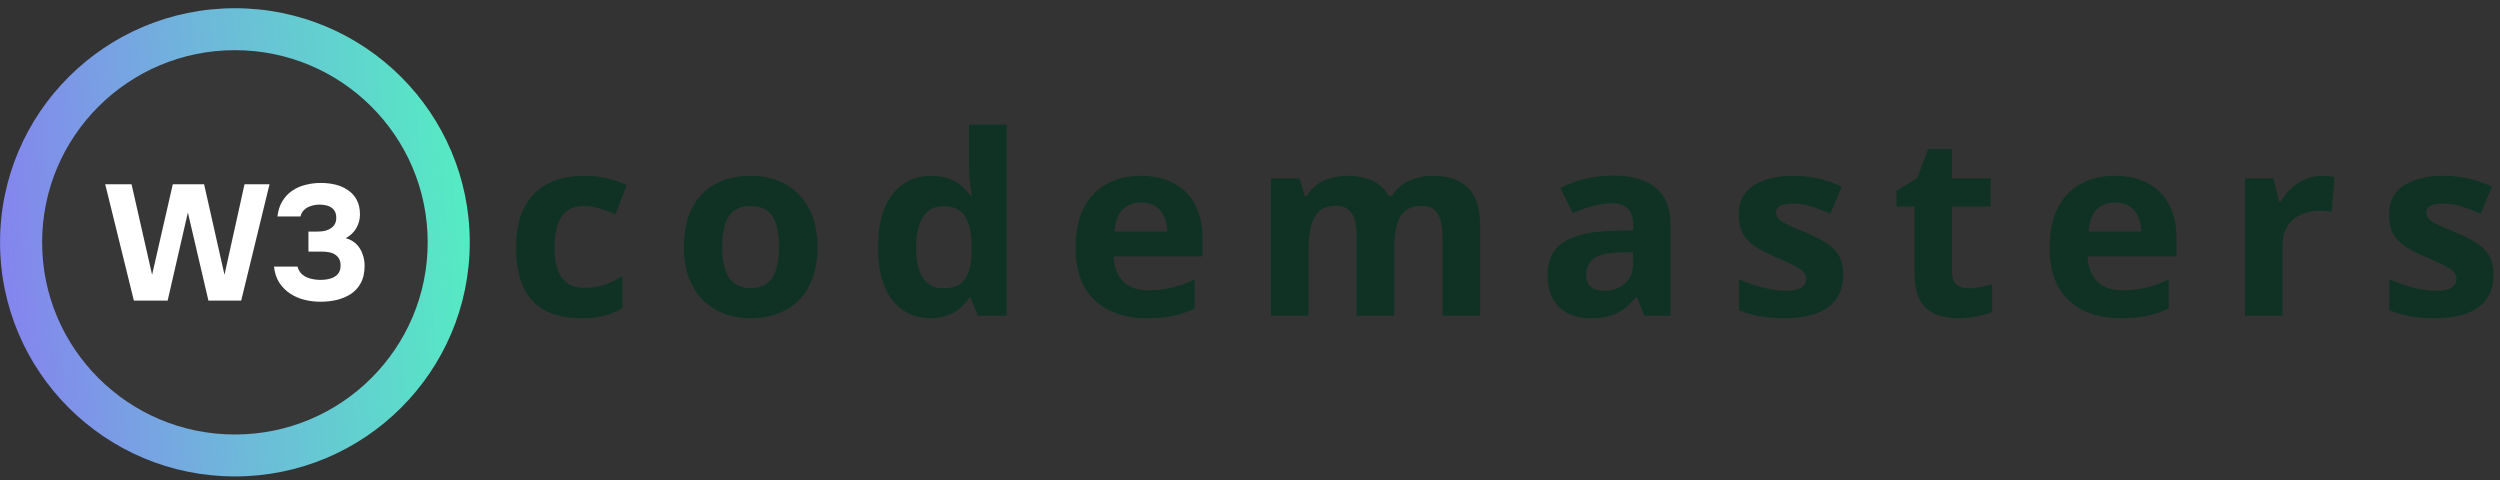 <svg width="255" height="49" viewBox="0 0 255 49" fill="none" xmlns="http://www.w3.org/2000/svg">
<rect x="0" y="0" width="255" height="49" fill="#333333" stroke="none"/>
<path d="M23.96 48.596C37.19 48.596 47.915 37.905 47.915 24.718C47.915 11.531 37.19 0.84 23.96 0.84C10.73 0.84 0.005 11.531 0.005 24.718C0.005 37.905 10.73 48.596 23.96 48.596Z" fill="url(#paint0_linear_94_30)"/>
<path d="M23.96 44.319C34.821 44.319 43.625 35.543 43.625 24.718C43.625 13.893 34.821 5.117 23.96 5.117C13.1 5.117 4.296 13.893 4.296 24.718C4.296 35.543 13.1 44.319 23.96 44.319Z" fill="#373737"/>
<path d="M13.655 30.659L10.732 18.794H13.418L15.513 28.028L17.625 18.794H20.818L22.897 28.028L24.941 18.794H27.492L24.603 30.659H21.258L19.163 21.676L17.101 30.659H13.655ZM32.695 30.777C32.12 30.777 31.568 30.709 31.039 30.576C30.509 30.441 30.025 30.229 29.586 29.939C29.147 29.648 28.78 29.279 28.488 28.832C28.195 28.374 28.015 27.827 27.947 27.19H30.346C30.425 27.503 30.577 27.765 30.802 27.978C31.039 28.179 31.32 28.324 31.647 28.413C31.985 28.503 32.34 28.548 32.712 28.548C32.959 28.548 33.202 28.525 33.438 28.481C33.686 28.436 33.906 28.358 34.097 28.246C34.3 28.134 34.458 27.983 34.57 27.794C34.683 27.603 34.739 27.363 34.739 27.073C34.739 26.805 34.688 26.581 34.587 26.402C34.486 26.224 34.35 26.078 34.181 25.967C34.013 25.855 33.81 25.777 33.573 25.732C33.348 25.687 33.106 25.665 32.847 25.665H31.461V23.62H32.391C32.683 23.62 32.948 23.592 33.185 23.537C33.421 23.47 33.618 23.38 33.776 23.268C33.945 23.145 34.075 23 34.165 22.833C34.255 22.654 34.3 22.453 34.3 22.229C34.3 21.894 34.227 21.632 34.08 21.442C33.934 21.241 33.731 21.095 33.472 21.006C33.213 20.916 32.914 20.872 32.576 20.872C32.261 20.872 31.962 20.922 31.681 21.023C31.411 21.112 31.185 21.246 31.005 21.425C30.825 21.604 30.707 21.822 30.65 22.078H28.302C28.369 21.475 28.533 20.961 28.792 20.537C29.051 20.101 29.383 19.743 29.789 19.464C30.194 19.185 30.645 18.984 31.14 18.861C31.647 18.727 32.171 18.66 32.712 18.66C33.23 18.66 33.725 18.715 34.199 18.827C34.672 18.939 35.094 19.123 35.466 19.38C35.849 19.626 36.153 19.956 36.378 20.369C36.603 20.782 36.716 21.28 36.716 21.861C36.716 22.218 36.654 22.553 36.53 22.866C36.417 23.179 36.248 23.458 36.023 23.704C35.809 23.939 35.556 24.134 35.263 24.291C35.702 24.414 36.063 24.615 36.344 24.894C36.626 25.173 36.834 25.503 36.969 25.883C37.116 26.263 37.189 26.671 37.189 27.106C37.189 27.821 37.054 28.419 36.783 28.899C36.525 29.369 36.175 29.743 35.736 30.022C35.297 30.291 34.812 30.486 34.283 30.609C33.754 30.721 33.224 30.777 32.695 30.777Z" fill="white"/>
<path d="M59.208 32.453C57.817 32.453 56.631 32.202 55.651 31.701C54.67 31.191 53.925 30.406 53.414 29.346C52.902 28.285 52.647 26.927 52.647 25.274C52.647 23.561 52.936 22.166 53.514 21.089C54.101 20.003 54.909 19.205 55.94 18.696C56.979 18.186 58.182 17.931 59.547 17.931C60.52 17.931 61.358 18.028 62.061 18.22C62.774 18.403 63.394 18.625 63.922 18.884L62.79 21.841C62.187 21.598 61.626 21.402 61.106 21.252C60.587 21.093 60.067 21.014 59.547 21.014C58.877 21.014 58.32 21.172 57.876 21.49C57.432 21.799 57.101 22.267 56.883 22.893C56.665 23.52 56.556 24.305 56.556 25.248C56.556 26.176 56.673 26.944 56.908 27.554C57.142 28.164 57.482 28.619 57.926 28.919C58.37 29.212 58.911 29.358 59.547 29.358C60.344 29.358 61.052 29.254 61.672 29.045C62.292 28.828 62.895 28.527 63.482 28.143V31.413C62.895 31.78 62.279 32.043 61.634 32.202C60.997 32.369 60.189 32.453 59.208 32.453ZM83.382 25.173C83.382 26.343 83.223 27.378 82.904 28.28C82.594 29.183 82.138 29.947 81.534 30.573C80.939 31.191 80.218 31.659 79.372 31.977C78.534 32.294 77.588 32.453 76.531 32.453C75.543 32.453 74.634 32.294 73.804 31.977C72.983 31.659 72.266 31.191 71.655 30.573C71.051 29.947 70.582 29.183 70.247 28.28C69.92 27.378 69.756 26.343 69.756 25.173C69.756 23.62 70.033 22.304 70.586 21.227C71.139 20.149 71.927 19.331 72.949 18.771C73.972 18.211 75.191 17.931 76.607 17.931C77.922 17.931 79.087 18.211 80.101 18.771C81.124 19.331 81.924 20.149 82.502 21.227C83.089 22.304 83.382 23.62 83.382 25.173ZM73.665 25.173C73.665 26.092 73.766 26.865 73.967 27.491C74.168 28.118 74.483 28.59 74.91 28.907C75.337 29.224 75.895 29.383 76.581 29.383C77.261 29.383 77.809 29.224 78.228 28.907C78.656 28.59 78.966 28.118 79.159 27.491C79.359 26.865 79.46 26.092 79.46 25.173C79.46 24.246 79.359 23.478 79.159 22.868C78.966 22.25 78.656 21.786 78.228 21.477C77.801 21.168 77.244 21.014 76.556 21.014C75.543 21.014 74.805 21.36 74.345 22.054C73.892 22.747 73.665 23.787 73.665 25.173ZM94.861 32.453C93.293 32.453 92.016 31.843 91.026 30.623C90.046 29.396 89.556 27.596 89.556 25.223C89.556 22.826 90.055 21.014 91.052 19.786C92.049 18.55 93.352 17.931 94.961 17.931C95.632 17.931 96.222 18.023 96.734 18.207C97.245 18.391 97.684 18.637 98.053 18.946C98.43 19.255 98.749 19.602 99.008 19.986H99.134C99.084 19.719 99.021 19.326 98.945 18.809C98.879 18.282 98.845 17.744 98.845 17.192V12.707H102.691V32.202H99.75L99.008 30.385H98.845C98.602 30.77 98.296 31.12 97.928 31.438C97.567 31.747 97.135 31.993 96.633 32.177C96.13 32.361 95.539 32.453 94.861 32.453ZM96.205 29.408C97.253 29.408 97.991 29.099 98.418 28.481C98.854 27.855 99.084 26.915 99.109 25.662V25.248C99.109 23.887 98.9 22.847 98.48 22.129C98.061 21.402 97.282 21.039 96.143 21.039C95.296 21.039 94.634 21.402 94.156 22.129C93.679 22.855 93.44 23.904 93.44 25.274C93.44 26.643 93.679 27.675 94.156 28.368C94.643 29.062 95.326 29.408 96.205 29.408ZM116.357 17.931C117.656 17.931 118.775 18.182 119.713 18.683C120.652 19.176 121.376 19.894 121.887 20.838C122.399 21.782 122.654 22.935 122.654 24.296V26.151H113.591C113.633 27.228 113.956 28.076 114.559 28.694C115.171 29.304 116.017 29.609 117.099 29.609C117.995 29.609 118.816 29.517 119.562 29.333C120.308 29.149 121.074 28.874 121.862 28.506V31.463C121.167 31.805 120.438 32.056 119.675 32.215C118.921 32.373 118.003 32.453 116.923 32.453C115.515 32.453 114.266 32.194 113.177 31.676C112.096 31.158 111.245 30.369 110.625 29.308C110.014 28.247 109.708 26.911 109.708 25.299C109.708 23.662 109.984 22.3 110.537 21.214C111.099 20.12 111.878 19.301 112.875 18.758C113.872 18.207 115.033 17.931 116.357 17.931ZM116.382 20.65C115.636 20.65 115.016 20.888 114.522 21.364C114.036 21.841 113.755 22.588 113.68 23.607H119.059C119.051 23.039 118.946 22.534 118.745 22.091C118.552 21.648 118.259 21.298 117.865 21.039C117.48 20.78 116.986 20.65 116.382 20.65ZM146.137 17.931C147.729 17.931 148.931 18.341 149.744 19.159C150.565 19.97 150.976 21.273 150.976 23.068V32.202H147.129V24.021C147.129 23.018 146.958 22.262 146.615 21.753C146.271 21.243 145.739 20.989 145.018 20.989C144.004 20.989 143.284 21.352 142.856 22.079C142.429 22.797 142.215 23.829 142.215 25.173V32.202H138.381V24.021C138.381 23.352 138.306 22.793 138.155 22.342C138.004 21.891 137.773 21.552 137.464 21.327C137.153 21.101 136.756 20.989 136.27 20.989C135.557 20.989 134.996 21.168 134.585 21.527C134.183 21.878 133.894 22.4 133.718 23.093C133.55 23.778 133.467 24.618 133.467 25.612V32.202H129.633V18.195H132.561L133.077 19.986H133.291C133.575 19.502 133.931 19.109 134.359 18.809C134.794 18.508 135.272 18.287 135.792 18.145C136.312 18.003 136.84 17.931 137.376 17.931C138.406 17.931 139.278 18.099 139.99 18.433C140.711 18.767 141.264 19.285 141.649 19.986H141.989C142.408 19.268 142.998 18.746 143.761 18.42C144.532 18.094 145.324 17.931 146.137 17.931ZM164.541 17.907C166.426 17.907 167.872 18.316 168.877 19.134C169.883 19.953 170.386 21.197 170.386 22.868V32.202H167.708L166.967 30.298H166.867C166.464 30.799 166.054 31.208 165.635 31.526C165.216 31.843 164.734 32.077 164.189 32.227C163.645 32.378 162.982 32.453 162.203 32.453C161.374 32.453 160.628 32.294 159.966 31.977C159.312 31.659 158.796 31.175 158.42 30.523C158.043 29.863 157.854 29.028 157.854 28.017C157.854 26.531 158.378 25.436 159.425 24.735C160.473 24.025 162.044 23.632 164.139 23.557L166.577 23.482V22.868C166.577 22.133 166.385 21.594 165.999 21.252C165.614 20.909 165.078 20.738 164.39 20.738C163.712 20.738 163.045 20.834 162.392 21.026C161.738 21.218 161.085 21.46 160.431 21.753L159.161 19.172C159.907 18.779 160.741 18.47 161.662 18.245C162.593 18.019 163.552 17.907 164.541 17.907ZM166.577 25.712L165.094 25.762C163.854 25.796 162.991 26.017 162.505 26.426C162.027 26.835 161.788 27.374 161.788 28.043C161.788 28.627 161.96 29.045 162.304 29.295C162.647 29.538 163.095 29.659 163.649 29.659C164.47 29.659 165.161 29.416 165.723 28.932C166.293 28.448 166.577 27.759 166.577 26.865V25.712ZM188.011 28.043C188.011 28.995 187.785 29.801 187.332 30.461C186.888 31.112 186.222 31.609 185.333 31.951C184.445 32.286 183.339 32.453 182.015 32.453C181.035 32.453 180.193 32.39 179.489 32.265C178.793 32.139 178.09 31.931 177.377 31.638V28.481C178.14 28.823 178.956 29.108 179.828 29.333C180.708 29.55 181.479 29.659 182.141 29.659C182.887 29.659 183.419 29.55 183.737 29.333C184.064 29.108 184.228 28.815 184.228 28.456C184.228 28.222 184.161 28.013 184.026 27.829C183.9 27.637 183.624 27.424 183.197 27.191C182.769 26.948 182.099 26.635 181.186 26.251C180.306 25.883 179.581 25.512 179.011 25.136C178.449 24.76 178.03 24.317 177.754 23.808C177.486 23.29 177.352 22.634 177.352 21.841C177.352 20.546 177.854 19.573 178.861 18.921C179.875 18.261 181.227 17.931 182.92 17.931C183.792 17.931 184.621 18.019 185.409 18.195C186.205 18.37 187.022 18.65 187.86 19.034L186.703 21.791C186.008 21.49 185.351 21.243 184.731 21.051C184.118 20.859 183.494 20.763 182.857 20.763C182.296 20.763 181.873 20.838 181.588 20.989C181.303 21.139 181.16 21.369 181.16 21.678C181.16 21.903 181.232 22.104 181.374 22.279C181.525 22.454 181.81 22.651 182.229 22.868C182.656 23.077 183.28 23.348 184.102 23.682C184.898 24.008 185.589 24.351 186.176 24.71C186.762 25.061 187.215 25.499 187.534 26.025C187.852 26.543 188.011 27.216 188.011 28.043ZM200.784 29.408C201.203 29.408 201.61 29.366 202.004 29.283C202.406 29.199 202.804 29.095 203.197 28.97V31.814C202.787 31.997 202.275 32.148 201.664 32.265C201.061 32.39 200.398 32.453 199.678 32.453C198.84 32.453 198.086 32.319 197.415 32.052C196.754 31.776 196.23 31.304 195.844 30.636C195.467 29.959 195.279 29.02 195.279 27.817V21.064H193.444V19.448L195.555 18.17L196.661 15.213H199.113V18.195H203.046V21.064H199.113V27.817C199.113 28.352 199.263 28.753 199.565 29.02C199.875 29.279 200.281 29.408 200.784 29.408ZM215.707 17.931C217.006 17.931 218.124 18.182 219.063 18.683C220.001 19.176 220.726 19.894 221.238 20.838C221.748 21.782 222.004 22.935 222.004 24.296V26.151H212.941C212.984 27.228 213.306 28.076 213.909 28.694C214.521 29.304 215.368 29.609 216.448 29.609C217.345 29.609 218.166 29.517 218.912 29.333C219.658 29.149 220.425 28.874 221.212 28.506V31.463C220.517 31.805 219.788 32.056 219.025 32.215C218.271 32.373 217.353 32.453 216.272 32.453C214.864 32.453 213.616 32.194 212.527 31.676C211.446 31.158 210.595 30.369 209.975 29.308C209.363 28.247 209.057 26.911 209.057 25.299C209.057 23.662 209.334 22.3 209.887 21.214C210.449 20.12 211.227 19.301 212.225 18.758C213.222 18.207 214.383 17.931 215.707 17.931ZM215.732 20.65C214.986 20.65 214.366 20.888 213.872 21.364C213.385 21.841 213.104 22.588 213.029 23.607H218.409C218.401 23.039 218.296 22.534 218.095 22.091C217.902 21.648 217.609 21.298 217.215 21.039C216.829 20.78 216.335 20.65 215.732 20.65ZM236.826 17.931C237.019 17.931 237.241 17.944 237.493 17.969C237.752 17.986 237.962 18.011 238.12 18.044L237.832 21.628C237.706 21.586 237.526 21.557 237.291 21.54C237.065 21.515 236.868 21.502 236.7 21.502C236.206 21.502 235.724 21.565 235.255 21.69C234.794 21.816 234.379 22.02 234.01 22.304C233.642 22.58 233.349 22.947 233.131 23.407C232.921 23.858 232.817 24.413 232.817 25.073V32.202H228.983V18.195H231.886L232.452 20.55H232.64C232.917 20.074 233.261 19.64 233.671 19.247C234.09 18.846 234.564 18.529 235.091 18.295C235.628 18.053 236.206 17.931 236.826 17.931ZM254.338 28.043C254.338 28.995 254.112 29.801 253.66 30.461C253.215 31.112 252.549 31.609 251.661 31.951C250.772 32.286 249.667 32.453 248.342 32.453C247.362 32.453 246.52 32.39 245.816 32.265C245.12 32.139 244.417 31.931 243.704 31.638V28.481C244.467 28.823 245.284 29.108 246.155 29.333C247.035 29.55 247.806 29.659 248.468 29.659C249.214 29.659 249.746 29.55 250.064 29.333C250.391 29.108 250.555 28.815 250.555 28.456C250.555 28.222 250.488 28.013 250.354 27.829C250.228 27.637 249.951 27.424 249.524 27.191C249.097 26.948 248.426 26.635 247.513 26.251C246.633 25.883 245.908 25.512 245.338 25.136C244.777 24.76 244.358 24.317 244.081 23.808C243.813 23.29 243.679 22.634 243.679 21.841C243.679 20.546 244.182 19.573 245.187 18.921C246.201 18.261 247.554 17.931 249.248 17.931C250.119 17.931 250.949 18.019 251.736 18.195C252.532 18.37 253.349 18.65 254.187 19.034L253.031 21.791C252.335 21.49 251.677 21.243 251.057 21.051C250.445 20.859 249.821 20.763 249.185 20.763C248.623 20.763 248.2 20.838 247.915 20.989C247.63 21.139 247.488 21.369 247.488 21.678C247.488 21.903 247.559 22.104 247.702 22.279C247.852 22.454 248.137 22.651 248.556 22.868C248.984 23.077 249.608 23.348 250.429 23.682C251.225 24.008 251.916 24.351 252.503 24.71C253.09 25.061 253.542 25.499 253.861 26.025C254.179 26.543 254.338 27.216 254.338 28.043Z" fill="#103225"/>
<defs>
<linearGradient id="paint0_linear_94_30" x1="57.34" y1="18.846" x2="-19.233" y2="25.15" gradientUnits="userSpaceOnUse">
<stop stop-color="#4BFFBA"/>
<stop offset="0.47" stop-color="#6FB6DB"/>
<stop offset="1" stop-color="#9858FF"/>
</linearGradient>
</defs>
</svg>
